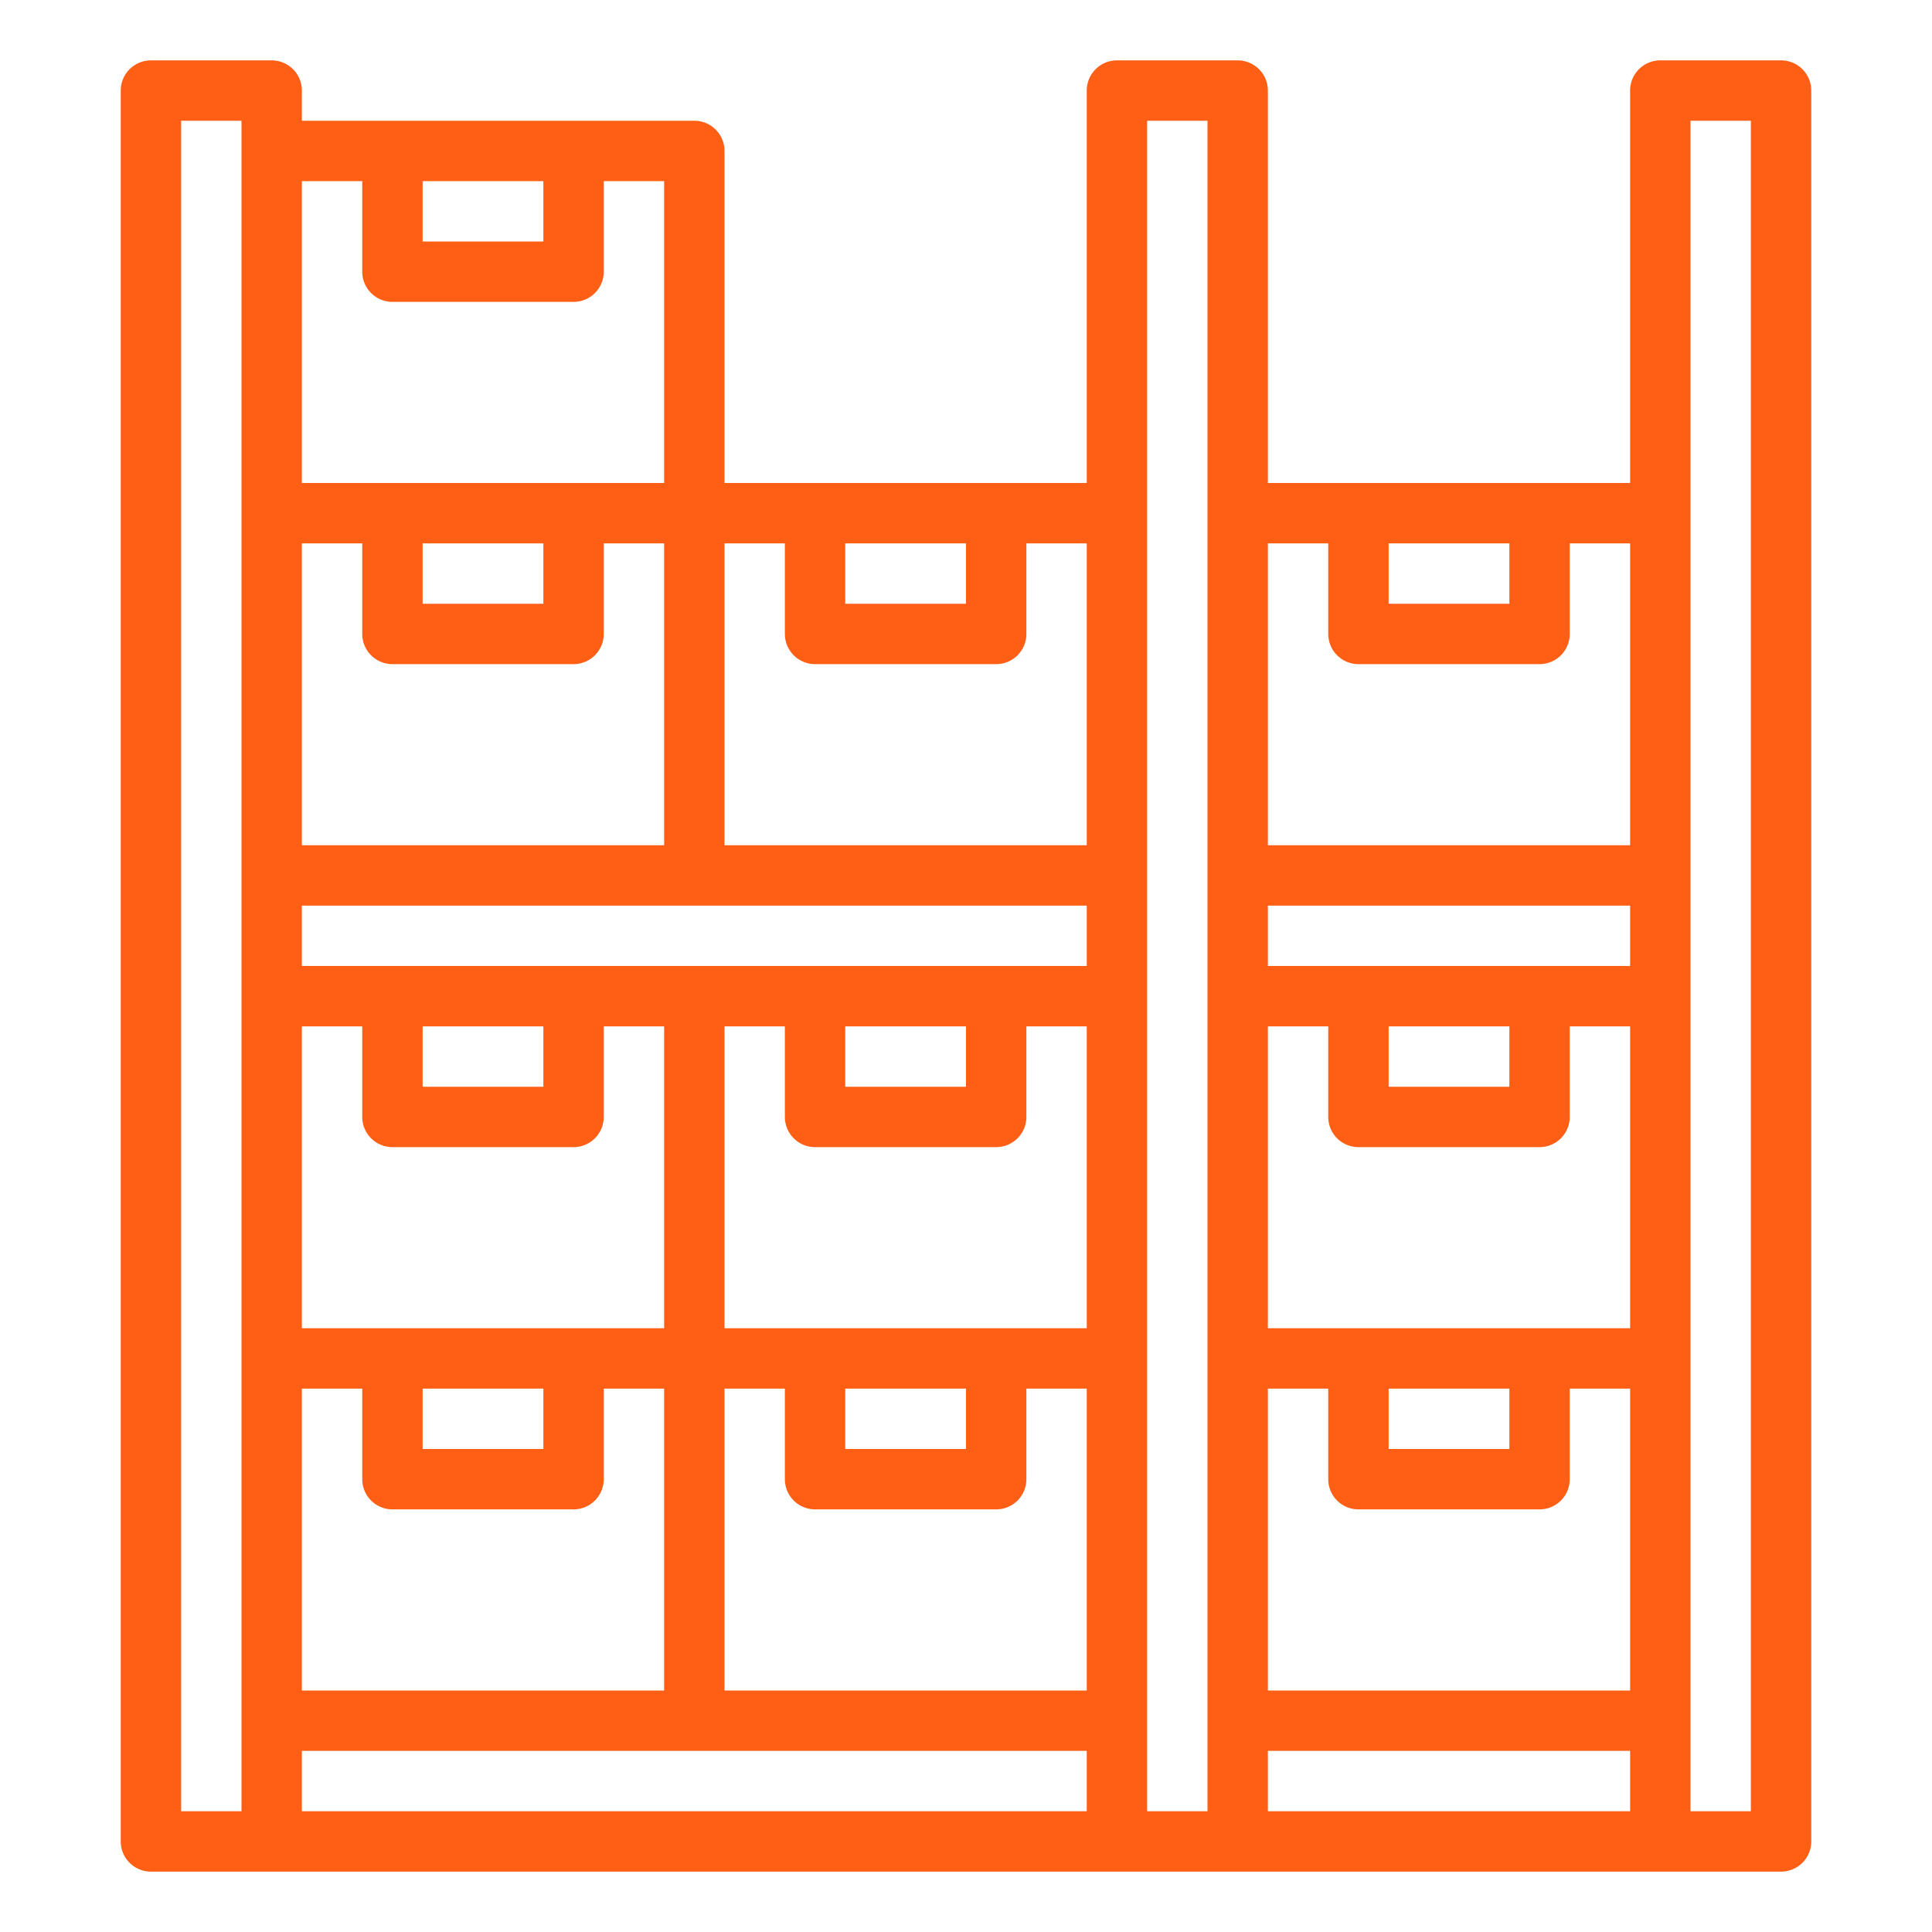 <svg id="Outline" height="512" viewBox="0 0 512 512" width="512"
    xmlns="http://www.w3.org/2000/svg">
    <path style="fill:#ff5e15" d="m40 496h432a8 8 0 0 0 8-8v-464a8 8 0 0 0 -8-8h-32a8 8 0 0 0 -8 8v104h-96v-104a8 8 0 0 0 -8-8h-32a8 8 0 0 0 -8 8v104h-96v-88a8 8 0 0 0 -8-8h-104v-8a8 8 0 0 0 -8-8h-32a8 8 0 0 0 -8 8v464a8 8 0 0 0 8 8zm408-464h16v448h-16zm-80 240h32v16h-32zm-32-16v-16h96v16zm16 16v24a8 8 0 0 0 8 8h48a8 8 0 0 0 8-8v-24h16v80h-96v-80zm16 96h32v16h-32zm-16 0v24a8 8 0 0 0 8 8h48a8 8 0 0 0 8-8v-24h16v80h-96v-80zm80 96v16h-96v-16zm-64-320h32v16h-32zm-16 0v24a8 8 0 0 0 8 8h48a8 8 0 0 0 8-8v-24h16v80h-96v-80zm-48-112h16v448h-16zm-192 112h32v16h-32zm-8 32h48a8 8 0 0 0 8-8v-24h16v80h-96v-80h16v24a8 8 0 0 0 8 8zm184 64v16h-208v-16zm-64 128h32v16h-32zm-8 32h48a8 8 0 0 0 8-8v-24h16v80h-96v-80h16v24a8 8 0 0 0 8 8zm-24-48v-80h16v24a8 8 0 0 0 8 8h48a8 8 0 0 0 8-8v-24h16v80zm32-80h32v16h-32zm-112 0h32v16h-32zm-16 0v24a8 8 0 0 0 8 8h48a8 8 0 0 0 8-8v-24h16v80h-96v-80zm16 96h32v16h-32zm-16 0v24a8 8 0 0 0 8 8h48a8 8 0 0 0 8-8v-24h16v80h-96v-80zm192 96v16h-208v-16zm-64-320h32v16h-32zm-16 0v24a8 8 0 0 0 8 8h48a8 8 0 0 0 8-8v-24h16v80h-96v-80zm-96-96h32v16h-32zm-16 0v24a8 8 0 0 0 8 8h48a8 8 0 0 0 8-8v-24h16v80h-96v-80zm-48-16h16v448h-16z"/>
</svg>